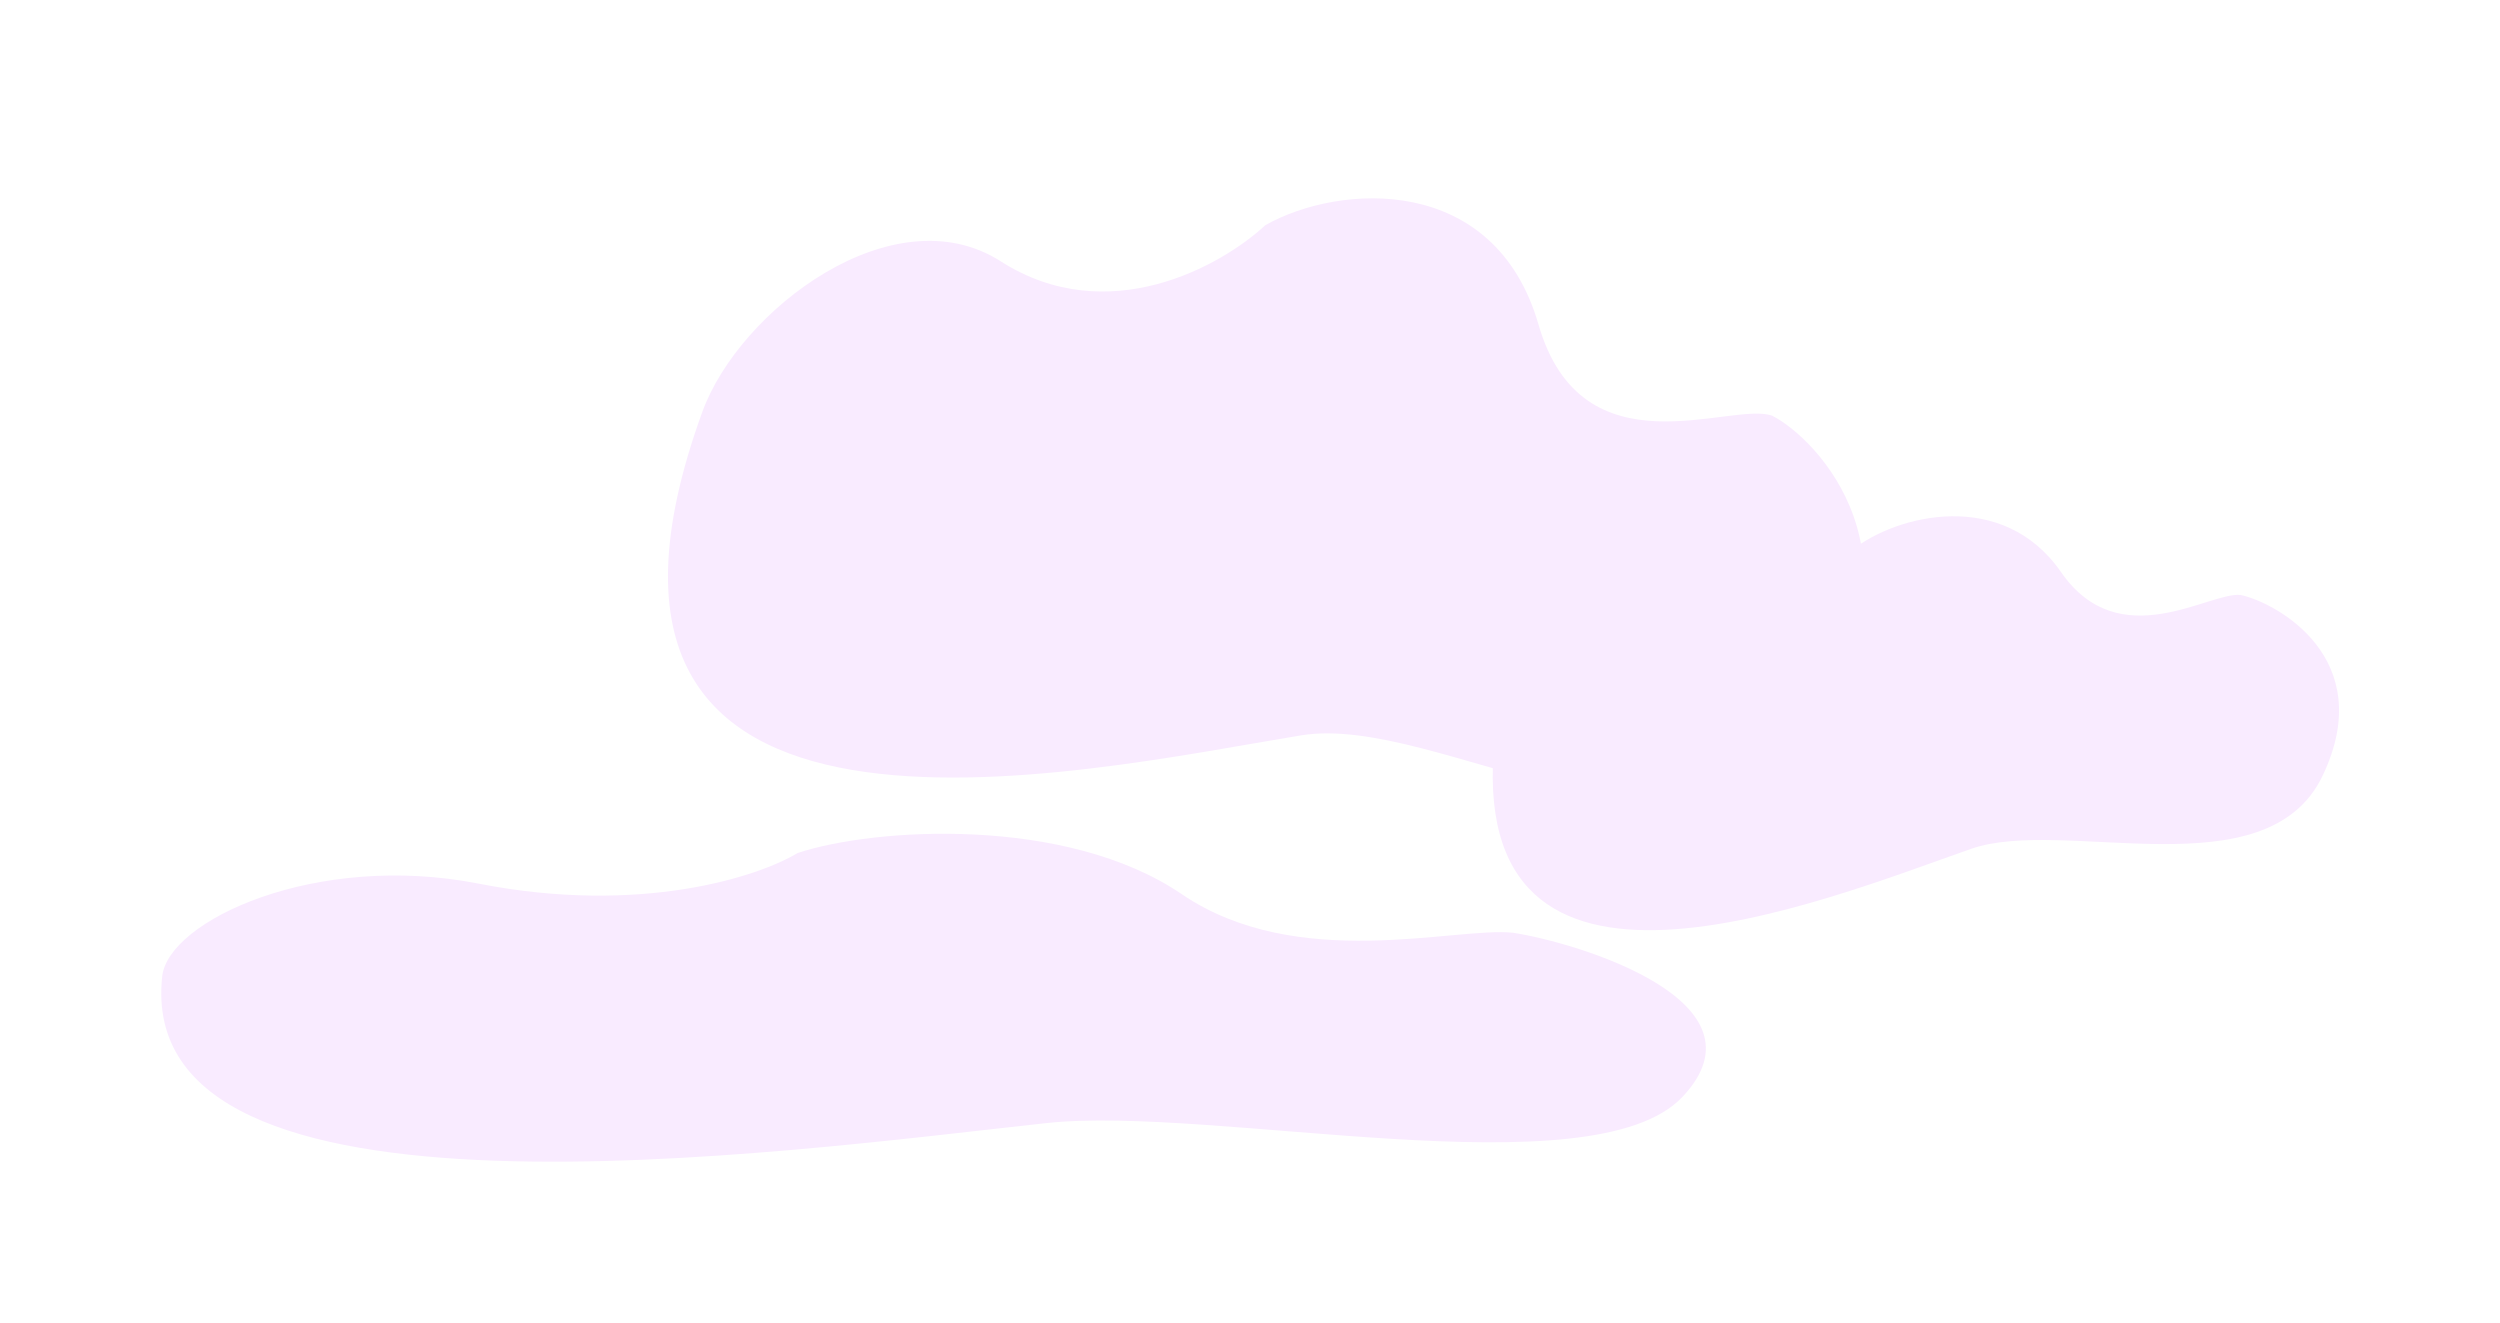 <?xml version="1.0" encoding="UTF-8"?> <svg xmlns="http://www.w3.org/2000/svg" width="1875" height="992" viewBox="0 0 1875 992" fill="none"> <g filter="url(#filter0_f_109_20604)"> <path d="M358.817 662.695C236.964 638.775 126.124 690.452 121.634 732.366C100.186 932.574 586.138 863.917 784.84 842.311C909.727 828.731 1194.28 894.157 1261.82 822.695C1329.36 751.233 1183.86 707.151 1134.77 699.56C1091.42 694.916 973.052 729.649 886.354 670.641C799.655 611.632 655.701 620.686 598.184 639.769C569.167 657.378 480.669 686.615 358.817 662.695Z" fill="#F9EBFF"></path> </g> <g filter="url(#filter1_f_109_20604)"> <path d="M1256.27 455.203C1190.87 435.416 1126.46 503.267 1121.18 552.567C1095.95 788.058 1367.75 675.185 1478.46 636.593C1548.03 612.337 1700.1 669.728 1742.03 581.654C1783.96 493.579 1706.92 451.81 1680.44 446.229C1656.92 443.71 1589.5 492.257 1545.79 429.091C1502.08 365.926 1422.32 386.171 1389.42 412.339C1372.28 434.871 1321.66 474.989 1256.27 455.203Z" fill="#F9EBFF"></path> </g> <g filter="url(#filter2_f_109_20604)"> <path d="M750.588 196.015C670.26 144.62 554.557 232.397 526.751 308.899C393.931 674.327 809.524 578.767 975.702 551.541C1080.15 534.429 1262.18 671.975 1355.89 545.262C1449.59 418.55 1362.69 328.75 1329.14 311.792C1298.32 300.59 1186.64 356.858 1153.86 243.37C1121.08 129.881 1004.52 137.518 948.974 168.9C916.315 199.353 830.915 247.41 750.588 196.015Z" fill="#F9EBFF"></path> </g> <path d="M503.943 206.929L515.993 211.786L504.071 216.943L499.214 229L494.05 217.071L482 212.214L493.929 207.057L498.786 195L503.943 206.929Z" fill="white"></path> <g filter="url(#filter3_f_109_20604)"> <ellipse cx="564.5" cy="86" rx="38.5" ry="36" fill="white"></ellipse> </g> <path d="M1699.39 381.912L1704 383.912L1699.44 386.035L1697.58 391L1695.61 386.088L1691 384.088L1695.56 381.965L1697.42 377L1699.39 381.912Z" fill="white"></path> <path d="M1770.78 292.123L1780 295.836L1770.88 299.78L1767.17 309L1763.22 299.877L1754 296.164L1763.12 292.22L1766.84 283L1770.78 292.123Z" fill="white"></path> <defs> <filter id="filter0_f_109_20604" x="0.946" y="505.328" width="1398.45" height="485.947" filterUnits="userSpaceOnUse" color-interpolation-filters="sRGB"> <feFlood flood-opacity="0" result="BackgroundImageFix"></feFlood> <feBlend mode="normal" in="SourceGraphic" in2="BackgroundImageFix" result="shape"></feBlend> <feGaussianBlur stdDeviation="60" result="effect1_foregroundBlur_109_20604"></feGaussianBlur> </filter> <filter id="filter1_f_109_20604" x="999.537" y="267.202" width="874.742" height="550.436" filterUnits="userSpaceOnUse" color-interpolation-filters="sRGB"> <feFlood flood-opacity="0" result="BackgroundImageFix"></feFlood> <feBlend mode="normal" in="SourceGraphic" in2="BackgroundImageFix" result="shape"></feBlend> <feGaussianBlur stdDeviation="60" result="effect1_foregroundBlur_109_20604"></feGaussianBlur> </filter> <filter id="filter2_f_109_20604" x="397.98" y="45.748" width="1103.08" height="656.707" filterUnits="userSpaceOnUse" color-interpolation-filters="sRGB"> <feFlood flood-opacity="0" result="BackgroundImageFix"></feFlood> <feBlend mode="normal" in="SourceGraphic" in2="BackgroundImageFix" result="shape"></feBlend> <feGaussianBlur stdDeviation="51.5" result="effect1_foregroundBlur_109_20604"></feGaussianBlur> </filter> <filter id="filter3_f_109_20604" x="476" y="0" width="177" height="172" filterUnits="userSpaceOnUse" color-interpolation-filters="sRGB"> <feFlood flood-opacity="0" result="BackgroundImageFix"></feFlood> <feBlend mode="normal" in="SourceGraphic" in2="BackgroundImageFix" result="shape"></feBlend> <feGaussianBlur stdDeviation="25" result="effect1_foregroundBlur_109_20604"></feGaussianBlur> </filter> </defs> </svg> 